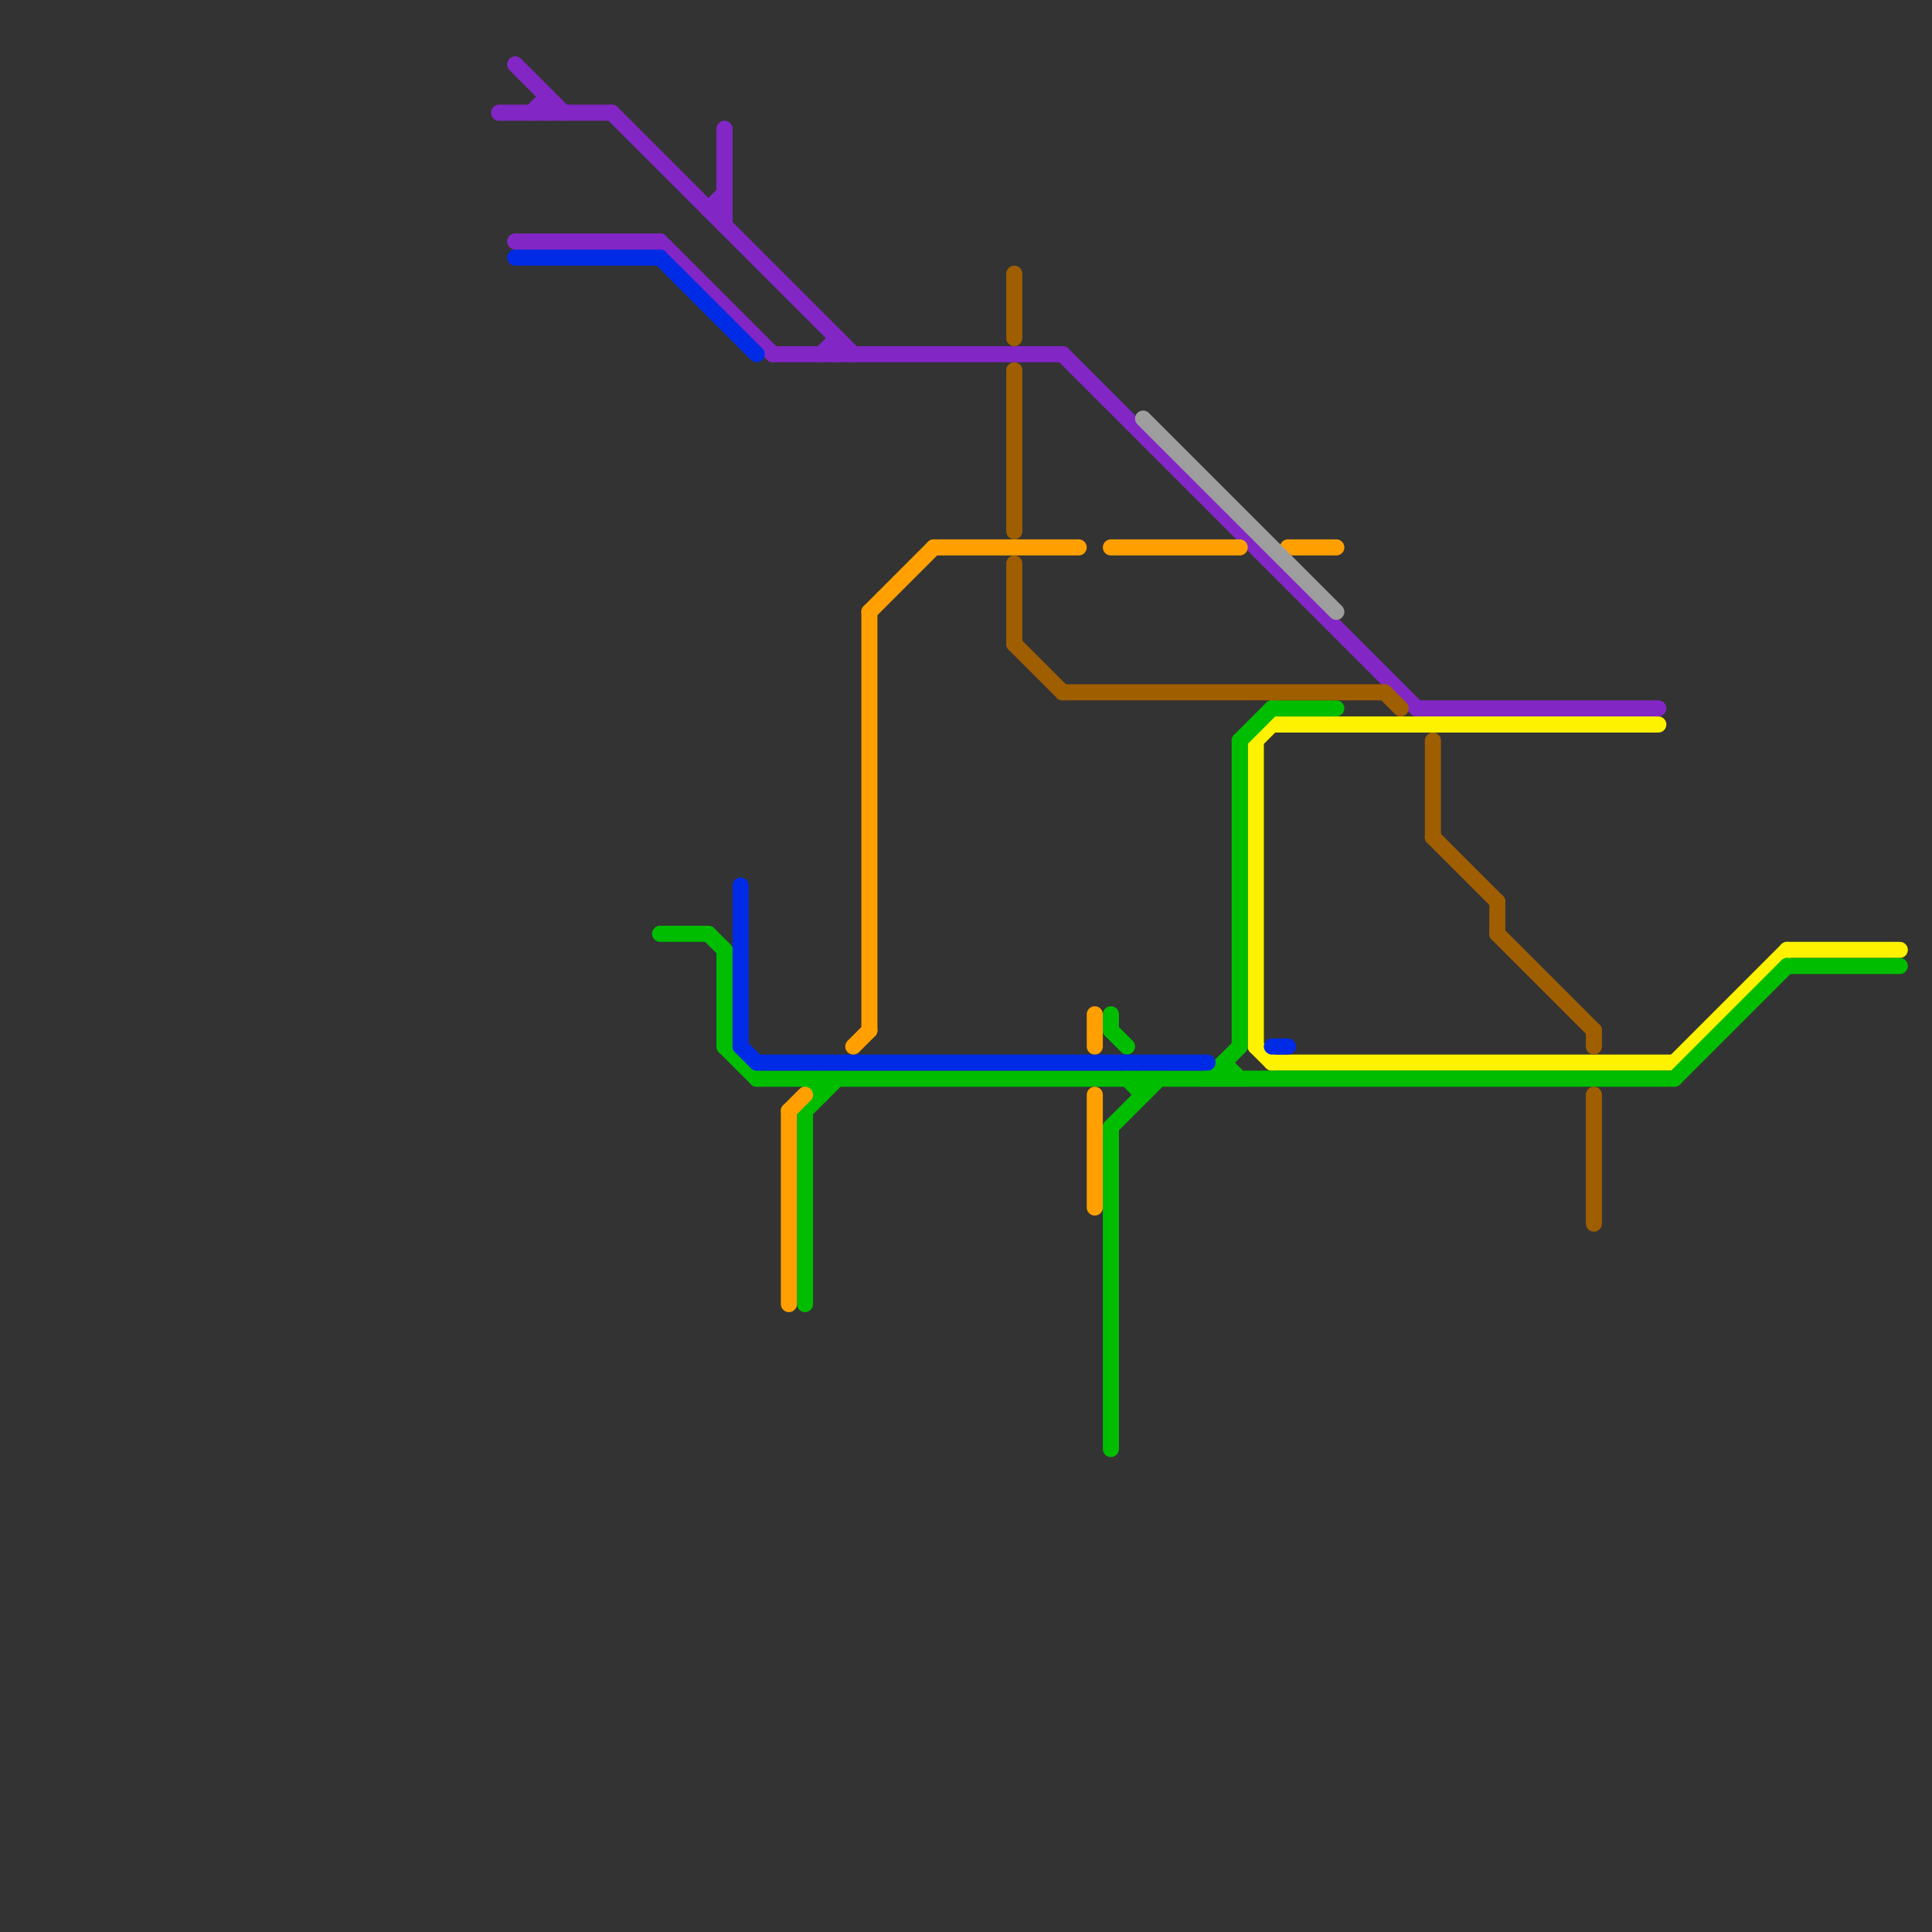 
<svg version="1.1" xmlns="http://www.w3.org/2000/svg" viewBox="0 0 120 120">
<rect x="0" y="0" width="120" height="120" fill="#333333" stroke="none"/>
<style>text { font: 1px Helvetica; font-weight: 600; white-space: pre; dominant-baseline: central; } line { stroke-width: 1; fill: none; stroke-linecap: round; stroke-linejoin: round; } .c0 { stroke: #8326c6 } .c1 { stroke: #fff200 } .c2 { stroke: #00bd00 } .c3 { stroke: #002be6 } .c4 { stroke: #ffa000 } .c5 { stroke: #9f5e00 } .c6 { stroke: #9e9e9e }</style><defs><g id="wm-xf"><circle r="1.2" fill="#000"/><circle r="0.9" fill="#fff"/><circle r="0.6" fill="#000"/><circle r="0.3" fill="#fff"/></g><g id="wm"><circle r="0.6" fill="#000"/><circle r="0.3" fill="#fff"/></g></defs><line class="c0" x1="48" y1="22" x2="66" y2="22"/><line class="c0" x1="31" y1="7" x2="38" y2="7"/><line class="c0" x1="44" y1="13" x2="45" y2="13"/><line class="c0" x1="38" y1="7" x2="53" y2="22"/><line class="c0" x1="66" y1="22" x2="88" y2="44"/><line class="c0" x1="41" y1="15" x2="48" y2="22"/><line class="c0" x1="34" y1="6" x2="34" y2="7"/><line class="c0" x1="88" y1="44" x2="103" y2="44"/><line class="c0" x1="44" y1="13" x2="45" y2="12"/><line class="c0" x1="45" y1="8" x2="45" y2="14"/><line class="c0" x1="33" y1="7" x2="34" y2="6"/><line class="c0" x1="51" y1="22" x2="52" y2="21"/><line class="c0" x1="32" y1="4" x2="35" y2="7"/><line class="c0" x1="52" y1="21" x2="52" y2="22"/><line class="c0" x1="32" y1="15" x2="41" y2="15"/><line class="c1" x1="111" y1="59" x2="118" y2="59"/><line class="c1" x1="104" y1="66" x2="111" y2="59"/><line class="c1" x1="79" y1="45" x2="103" y2="45"/><line class="c1" x1="78" y1="46" x2="79" y2="45"/><line class="c1" x1="79" y1="66" x2="104" y2="66"/><line class="c1" x1="78" y1="46" x2="78" y2="65"/><line class="c1" x1="78" y1="65" x2="79" y2="66"/><line class="c2" x1="111" y1="60" x2="118" y2="60"/><line class="c2" x1="50" y1="69" x2="50" y2="81"/><line class="c2" x1="41" y1="58" x2="44" y2="58"/><line class="c2" x1="47" y1="67" x2="104" y2="67"/><line class="c2" x1="69" y1="70" x2="72" y2="67"/><line class="c2" x1="76" y1="66" x2="77" y2="67"/><line class="c2" x1="51" y1="67" x2="51" y2="68"/><line class="c2" x1="45" y1="59" x2="45" y2="65"/><line class="c2" x1="44" y1="58" x2="45" y2="59"/><line class="c2" x1="77" y1="46" x2="77" y2="65"/><line class="c2" x1="79" y1="44" x2="83" y2="44"/><line class="c2" x1="77" y1="46" x2="79" y2="44"/><line class="c2" x1="75" y1="67" x2="77" y2="65"/><line class="c2" x1="45" y1="65" x2="47" y2="67"/><line class="c2" x1="69" y1="64" x2="70" y2="65"/><line class="c2" x1="50" y1="69" x2="52" y2="67"/><line class="c2" x1="50" y1="67" x2="51" y2="68"/><line class="c2" x1="76" y1="66" x2="76" y2="67"/><line class="c2" x1="71" y1="67" x2="71" y2="68"/><line class="c2" x1="69" y1="63" x2="69" y2="64"/><line class="c2" x1="69" y1="70" x2="69" y2="90"/><line class="c2" x1="104" y1="67" x2="111" y2="60"/><line class="c2" x1="70" y1="67" x2="71" y2="68"/><line class="c3" x1="41" y1="16" x2="47" y2="22"/><line class="c3" x1="79" y1="65" x2="80" y2="65"/><line class="c3" x1="47" y1="66" x2="75" y2="66"/><line class="c3" x1="46" y1="65" x2="47" y2="66"/><line class="c3" x1="32" y1="16" x2="41" y2="16"/><line class="c3" x1="46" y1="55" x2="46" y2="65"/><line class="c4" x1="80" y1="34" x2="83" y2="34"/><line class="c4" x1="58" y1="34" x2="67" y2="34"/><line class="c4" x1="68" y1="63" x2="68" y2="65"/><line class="c4" x1="49" y1="69" x2="49" y2="81"/><line class="c4" x1="54" y1="38" x2="58" y2="34"/><line class="c4" x1="53" y1="65" x2="54" y2="64"/><line class="c4" x1="49" y1="69" x2="50" y2="68"/><line class="c4" x1="69" y1="34" x2="77" y2="34"/><line class="c4" x1="54" y1="38" x2="54" y2="64"/><line class="c4" x1="68" y1="68" x2="68" y2="75"/><line class="c5" x1="86" y1="43" x2="87" y2="44"/><line class="c5" x1="89" y1="52" x2="93" y2="56"/><line class="c5" x1="63" y1="40" x2="66" y2="43"/><line class="c5" x1="63" y1="35" x2="63" y2="40"/><line class="c5" x1="93" y1="58" x2="99" y2="64"/><line class="c5" x1="89" y1="46" x2="89" y2="52"/><line class="c5" x1="66" y1="43" x2="86" y2="43"/><line class="c5" x1="99" y1="64" x2="99" y2="65"/><line class="c5" x1="93" y1="56" x2="93" y2="58"/><line class="c5" x1="63" y1="17" x2="63" y2="21"/><line class="c5" x1="63" y1="23" x2="63" y2="33"/><line class="c5" x1="99" y1="68" x2="99" y2="76"/><line class="c6" x1="71" y1="26" x2="83" y2="38"/>
</svg>
